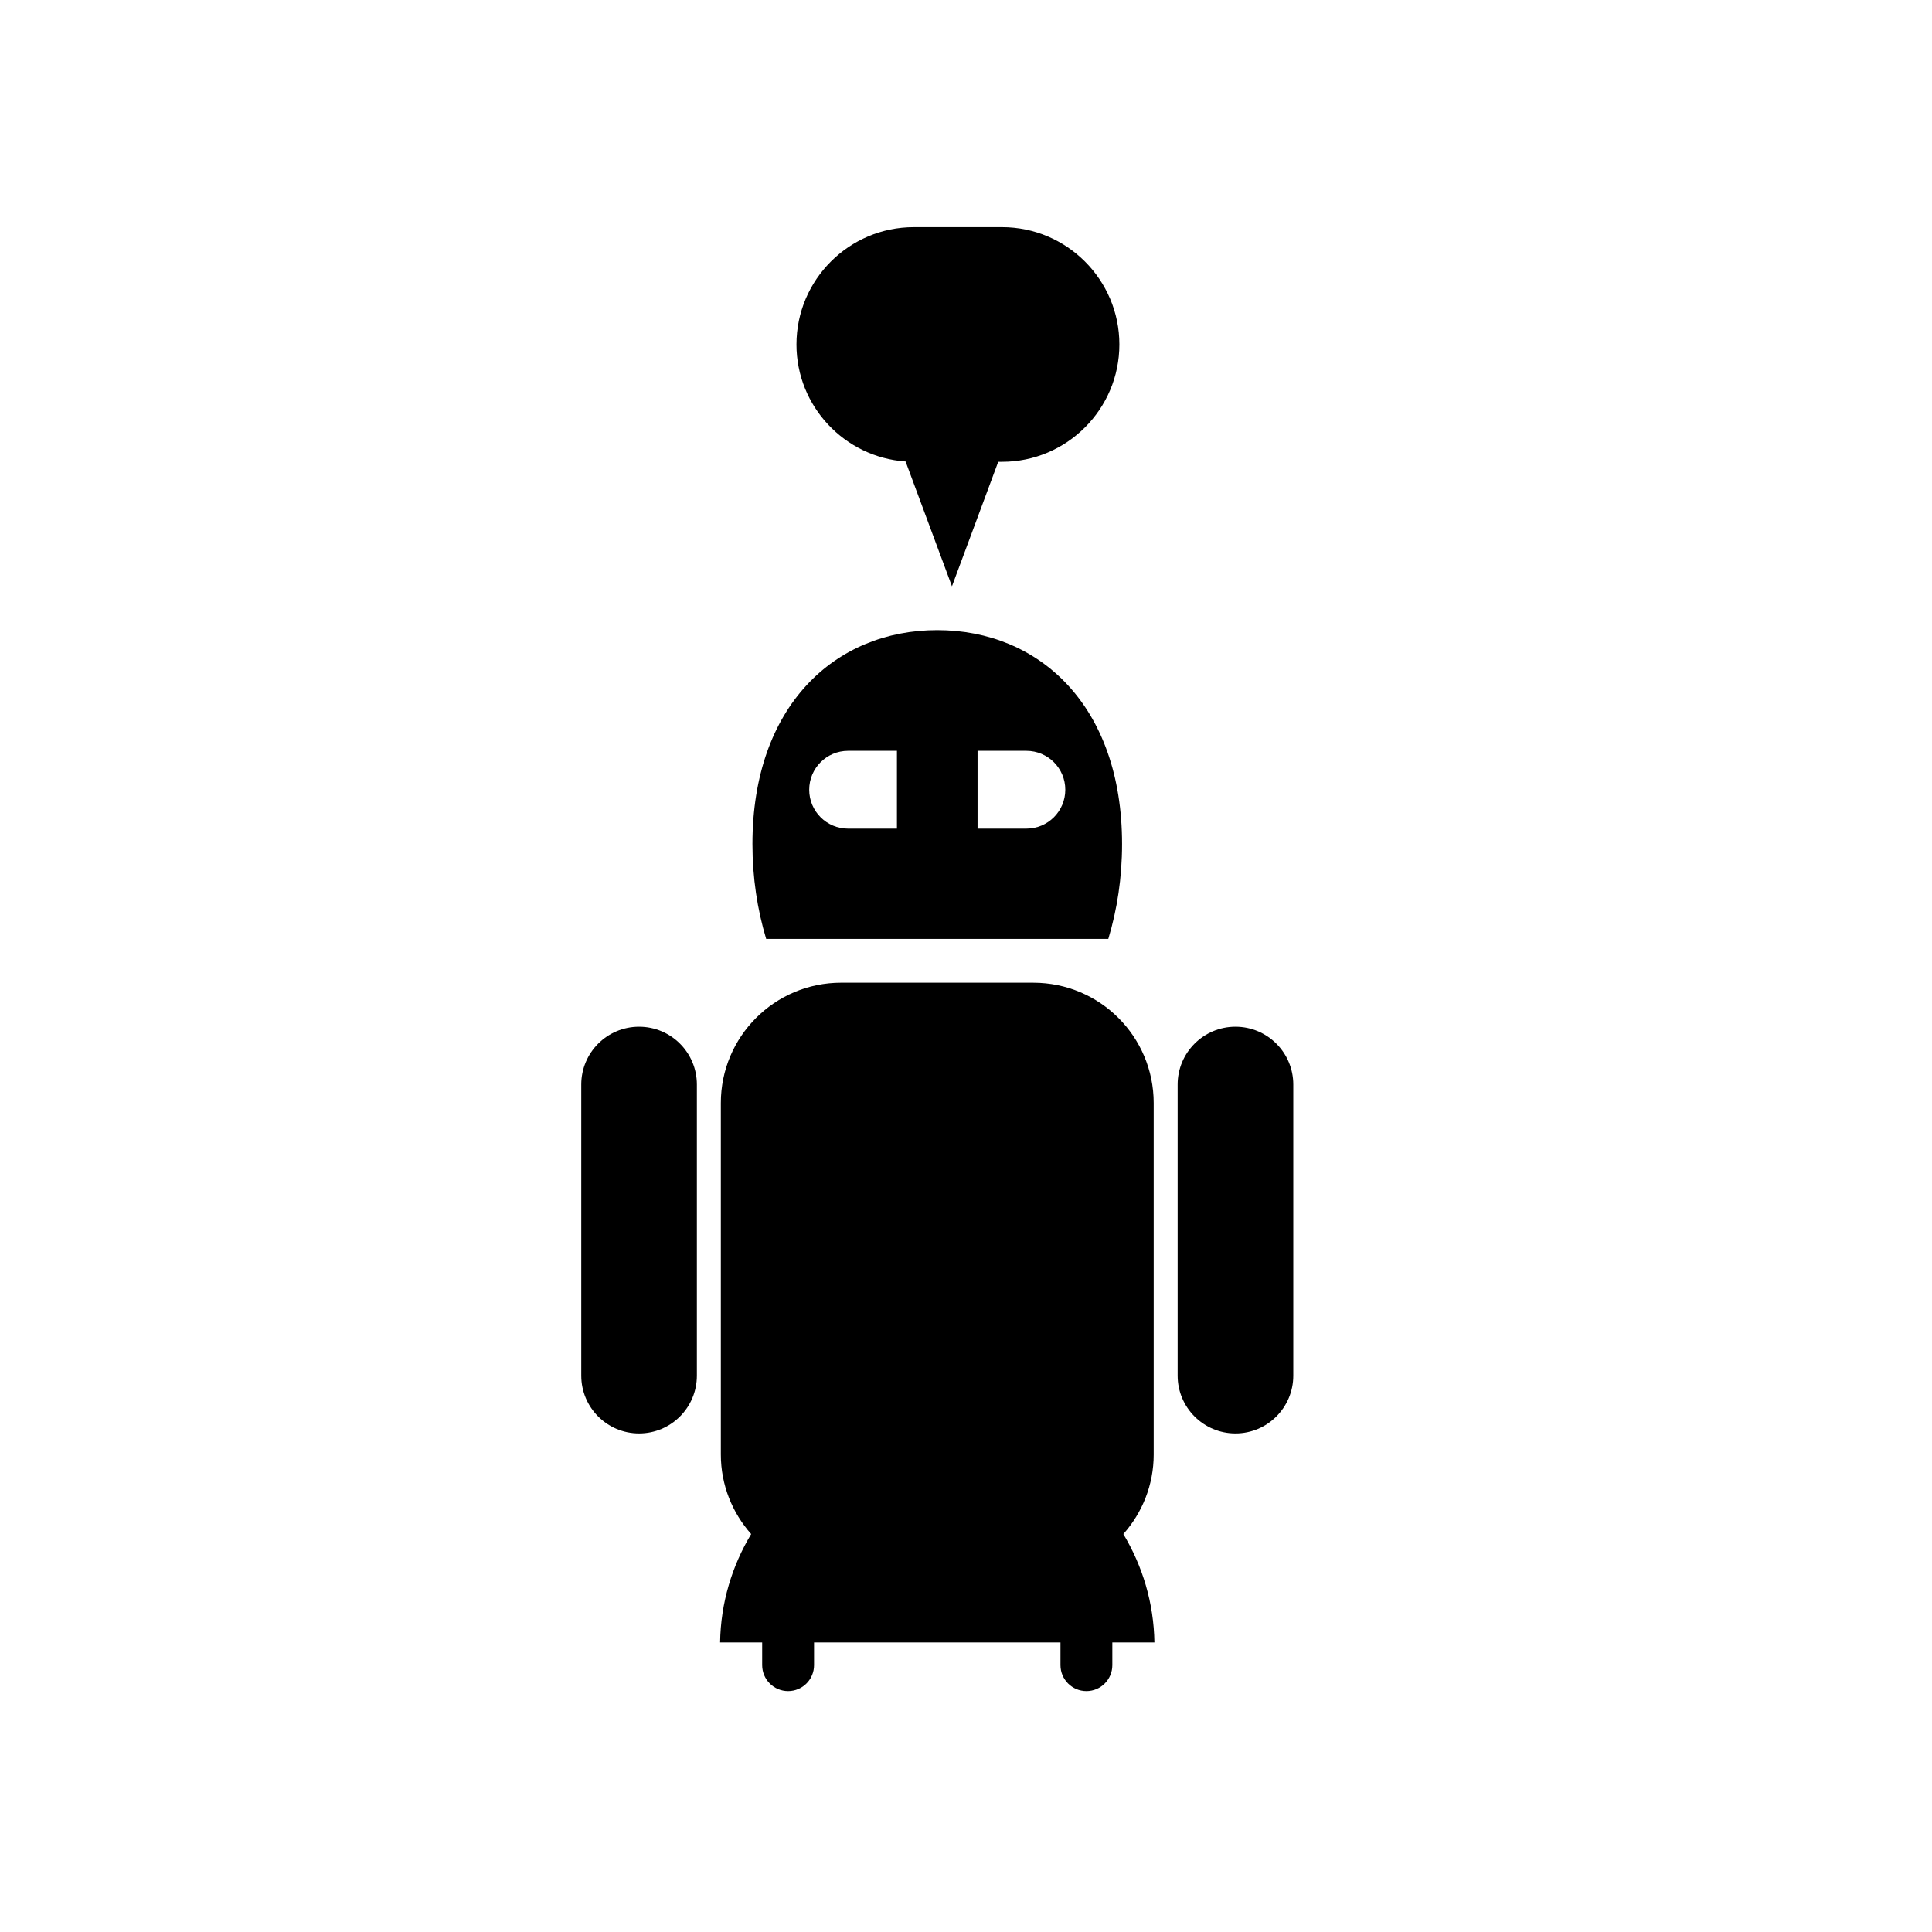 <?xml version="1.0" encoding="UTF-8"?>
<!-- Uploaded to: ICON Repo, www.svgrepo.com, Generator: ICON Repo Mixer Tools -->
<svg fill="#000000" width="800px" height="800px" version="1.1" viewBox="144 144 512 512" xmlns="http://www.w3.org/2000/svg">
 <g>
  <path d="m383.99 266.3 4.34 11.684 7.949 21.391 7.953-21.391 4.309-11.602h1.016c17.145 0 31.09-13.949 31.09-31.094s-13.945-31.09-31.09-31.09h-23.391c-17.145 0-31.094 13.949-31.094 31.09 0 16.418 12.785 29.891 28.918 31.012z"/>
  <path d="m437.71 392.82c2.348-7.754 3.648-16.234 3.648-25.133 0-36.656-21.926-56.699-48.977-56.699-27.055 0-48.977 20.043-48.977 56.699 0 8.898 1.297 17.383 3.641 25.133zm-34.648-49.844h12.941c5.695 0 10.312 4.617 10.312 10.312 0 5.695-4.617 10.309-10.312 10.309h-12.941zm-34.305 0h12.941v20.625h-12.941c-5.695 0-10.309-4.613-10.309-10.309 0-5.699 4.613-10.316 10.309-10.316z"/>
  <path d="m449.74 529.45v-93.141c0-17.605-14.273-31.879-31.875-31.879l-50.957-0.004c-17.609 0-31.879 14.273-31.879 31.879v93.141c0 8.109 3.051 15.473 8.039 21.094-5.062 8.426-8.078 18.219-8.234 28.727h11.148v6.016c0 3.793 3.078 6.875 6.879 6.875 3.797 0 6.871-3.078 6.871-6.875v-6.016h65.305v6.016c0 3.793 3.078 6.875 6.875 6.875 3.797 0 6.867-3.078 6.867-6.875v-6.016h11.152c-0.156-10.508-3.176-20.301-8.234-28.727 4.988-5.617 8.043-12.984 8.043-21.09z"/>
  <path d="m313.36 416.09c-8.461 0-15.32 6.863-15.32 15.32v77.148c0 8.457 6.859 15.32 15.32 15.32 8.465 0 15.32-6.863 15.32-15.32v-77.148c0-8.461-6.856-15.32-15.32-15.32z"/>
  <path d="m471.41 416.09c-8.461 0-15.324 6.863-15.324 15.32v77.148c0 8.457 6.863 15.32 15.324 15.32 8.457 0 15.324-6.863 15.324-15.32v-77.148c0-8.461-6.863-15.32-15.324-15.32z"/>
 </g>
</svg>